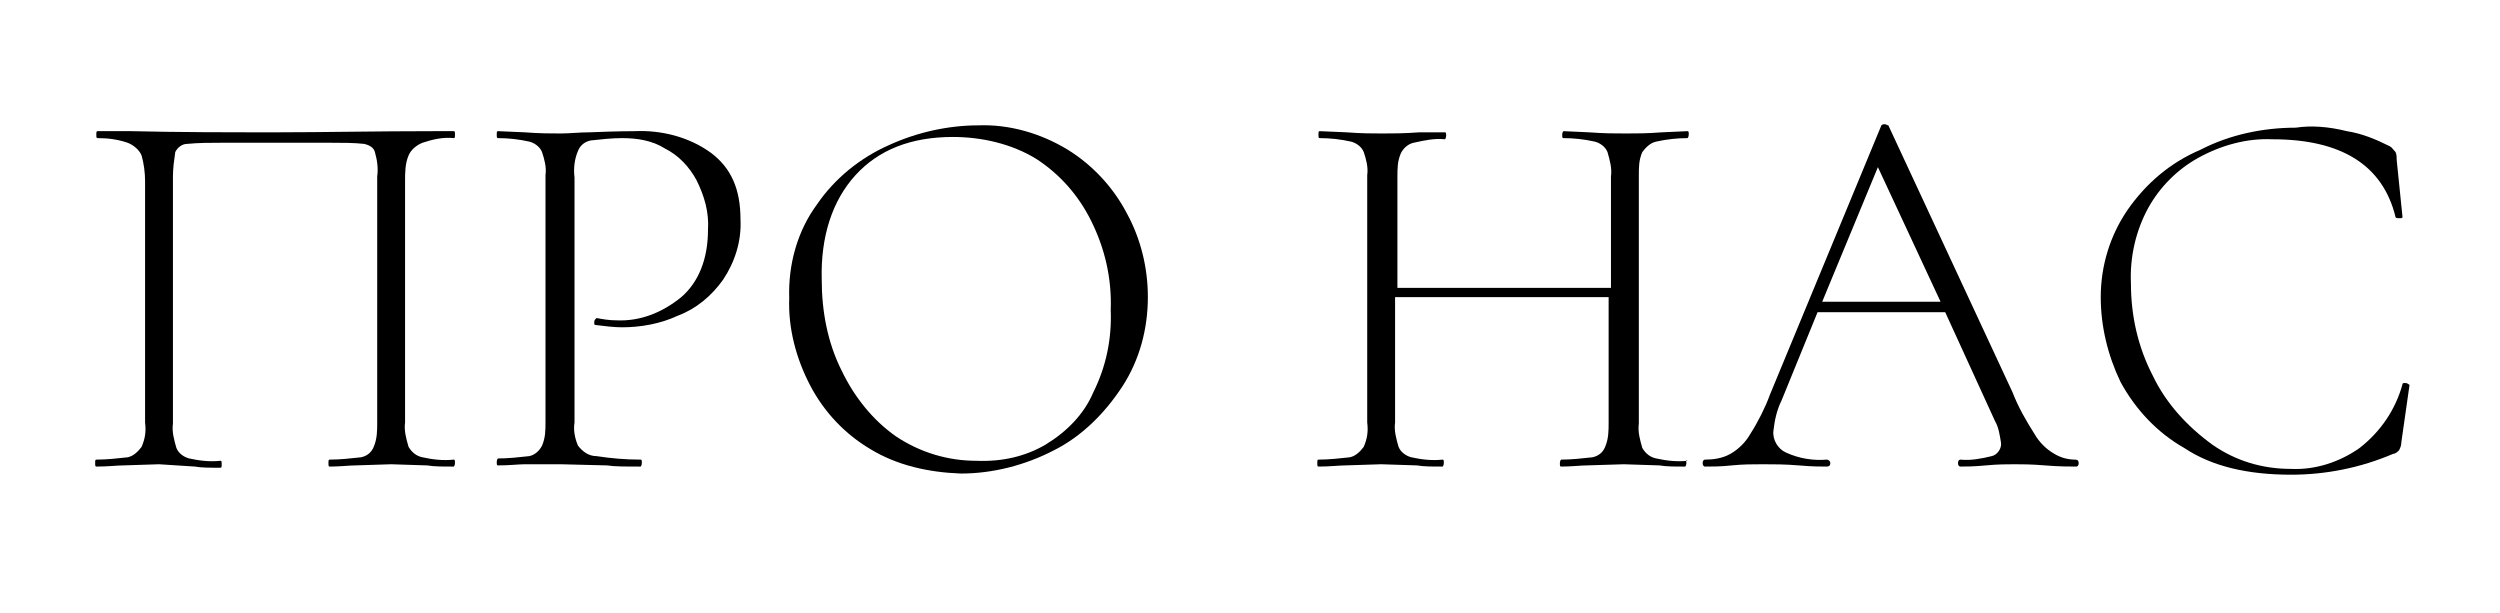 <?xml version="1.0" encoding="utf-8"?>
<!-- Generator: Adobe Illustrator 25.2.3, SVG Export Plug-In . SVG Version: 6.00 Build 0)  -->
<svg version="1.1" id="Слой_1" xmlns="http://www.w3.org/2000/svg" xmlns:xlink="http://www.w3.org/1999/xlink" x="0px" y="0px"
	 viewBox="0 0 215.4 52.8" style="enable-background:new 0 0 215.4 52.8;" xml:space="preserve">
<g>
	<path d="M39.2,39.9c0,0.2-0.1,0.3-0.1,0.3c-1,0-1.7,0-2.3-0.1L33.7,40l-3.1,0.1c-0.5,0-1.3,0.1-2.2,0.1c-0.1,0-0.1-0.1-0.1-0.3
		c0-0.2,0-0.3,0.1-0.3c0.9,0,1.8-0.1,2.7-0.2c0.5-0.1,0.9-0.4,1.1-0.9c0.3-0.7,0.3-1.4,0.3-2.1V15.2c0.1-0.7,0-1.4-0.2-2.1
		c-0.1-0.4-0.5-0.6-0.9-0.7c-0.9-0.1-1.9-0.1-2.9-0.1h-9.4c-1,0-2,0-3,0.1c-0.4,0-0.8,0.3-1,0.7c-0.1,0.7-0.2,1.4-0.2,2.1v21.3
		c-0.1,0.7,0.1,1.4,0.3,2.1c0.2,0.5,0.7,0.8,1.1,0.9c0.9,0.2,1.8,0.3,2.7,0.2c0.1,0,0.1,0.1,0.1,0.3c0,0.2,0,0.3-0.1,0.3
		c-0.9,0-1.7,0-2.2-0.1L13.7,40l-3.1,0.1c-0.5,0-1.3,0.1-2.3,0.1c-0.1,0-0.1-0.1-0.1-0.3c0-0.2,0-0.3,0.1-0.3c0.9,0,1.8-0.1,2.7-0.2
		c0.5-0.1,0.9-0.5,1.2-0.9c0.3-0.7,0.4-1.3,0.3-2.1V15.6c0-0.7-0.1-1.5-0.3-2.2c-0.2-0.5-0.7-0.9-1.2-1.1c-0.9-0.3-1.7-0.4-2.6-0.4
		c-0.1,0-0.1-0.1-0.1-0.3s0-0.3,0.1-0.3c1,0,2,0,2.9,0c4.1,0.1,8.2,0.1,12.6,0.1c3.9,0,8.4-0.1,13.6-0.1h1.6c0.1,0,0.1,0.1,0.1,0.3
		s0,0.3-0.1,0.3c-0.9-0.1-1.8,0.1-2.7,0.4c-0.5,0.2-1,0.6-1.2,1.1c-0.3,0.7-0.3,1.5-0.3,2.2v20.8c-0.1,0.7,0.1,1.4,0.3,2.1
		c0.3,0.5,0.7,0.8,1.2,0.9c0.9,0.2,1.8,0.3,2.7,0.2C39.2,39.6,39.2,39.7,39.2,39.9z"/>
	<path d="M49.8,38.4c0.4,0.5,0.9,0.9,1.6,0.9c1.3,0.2,2.5,0.3,3.8,0.3c0.1,0,0.1,0.1,0.1,0.3s-0.1,0.3-0.1,0.3c-1.3,0-2.3,0-2.9-0.1
		l-4-0.1L45.2,40c-0.5,0-1.3,0.1-2.3,0.1c-0.1,0-0.1-0.1-0.1-0.3s0.1-0.3,0.1-0.3c0.9,0,1.8-0.1,2.7-0.2c0.5-0.1,0.9-0.5,1.1-0.9
		c0.3-0.7,0.3-1.3,0.3-2.1V15.1c0.1-0.7-0.1-1.4-0.3-2c-0.2-0.5-0.7-0.8-1.1-0.9c-0.9-0.2-1.8-0.3-2.7-0.3c-0.1,0-0.1-0.1-0.1-0.3
		s0-0.3,0.1-0.3l2.3,0.1c1.3,0.1,2.3,0.1,3.1,0.1s1.6-0.1,2.5-0.1c2.4-0.1,3.7-0.1,3.9-0.1c2.3-0.1,4.7,0.5,6.6,1.9
		c1.7,1.3,2.5,3.1,2.5,5.7c0.1,1.9-0.5,3.7-1.5,5.2c-1,1.4-2.3,2.5-3.9,3.1c-1.5,0.7-3.2,1-4.8,1c-0.7,0-1.5-0.1-2.3-0.2
		c-0.1,0-0.1-0.1-0.1-0.2c0-0.1,0-0.2,0.1-0.3c0.1-0.1,0.1-0.1,0.1-0.1c0.5,0.1,1.1,0.2,1.7,0.2c2.1,0.1,4-0.7,5.6-2
		c1.5-1.3,2.3-3.3,2.3-5.8c0.1-1.5-0.3-2.9-1-4.3c-0.6-1.1-1.5-2.1-2.7-2.7c-1.1-0.7-2.4-0.9-3.7-0.9c-0.9,0-1.8,0.1-2.7,0.2
		c-0.5,0.1-0.9,0.4-1.1,0.9c-0.3,0.7-0.4,1.5-0.3,2.3v21.1C49.4,37,49.5,37.7,49.8,38.4z"/>
	<path d="M75,38.7c-2.2-1.3-4-3.2-5.2-5.5c-1.2-2.3-1.9-4.9-1.8-7.5c-0.1-2.9,0.7-5.8,2.4-8.1c1.5-2.2,3.7-4,6.2-5.1
		c2.4-1.1,5.1-1.7,7.7-1.7c2.7-0.1,5.4,0.7,7.7,2.1c2.1,1.3,3.9,3.2,5.1,5.5c1.2,2.2,1.8,4.7,1.8,7.2c0,2.7-0.7,5.4-2.2,7.7
		s-3.5,4.3-5.9,5.5c-2.5,1.3-5.3,2-8,2C80,40.7,77.3,40.1,75,38.7z M90.1,38.3c1.8-1.1,3.3-2.6,4.1-4.5c1.1-2.2,1.6-4.6,1.5-7.1
		c0.1-2.7-0.5-5.3-1.7-7.7c-1.1-2.2-2.7-4-4.7-5.3c-2.1-1.3-4.7-1.9-7.2-1.9c-3.6,0-6.4,1.1-8.4,3.3c-2,2.2-3,5.3-2.9,9
		c0,2.7,0.5,5.4,1.7,7.8c1.1,2.3,2.7,4.3,4.7,5.7c2.1,1.4,4.5,2.1,6.9,2.1C86.4,39.8,88.4,39.3,90.1,38.3L90.1,38.3z"/>
	<path d="M145.3,39.9c0,0.2-0.1,0.3-0.1,0.3c-0.9,0-1.7,0-2.2-0.1l-3.1-0.1l-3.2,0.1c-0.5,0-1.3,0.1-2.2,0.1c-0.1,0-0.1-0.1-0.1-0.3
		s0.1-0.3,0.1-0.3c0.9,0,1.8-0.1,2.7-0.2c0.5-0.1,0.9-0.4,1.1-0.9c0.3-0.7,0.3-1.4,0.3-2.1V25.6h-18.4v10.8
		c-0.1,0.7,0.1,1.4,0.3,2.1c0.2,0.5,0.7,0.8,1.1,0.9c0.9,0.2,1.8,0.3,2.7,0.2c0.1,0,0.1,0.1,0.1,0.3s-0.1,0.3-0.1,0.3
		c-0.9,0-1.7,0-2.2-0.1l-3.1-0.1l-3.1,0.1c-0.5,0-1.3,0.1-2.3,0.1c-0.1,0-0.1-0.1-0.1-0.3s0-0.3,0.1-0.3c0.9,0,1.8-0.1,2.7-0.2
		c0.5-0.1,0.9-0.5,1.2-0.9c0.3-0.7,0.4-1.3,0.3-2.1V15.1c0.1-0.7-0.1-1.4-0.3-2c-0.2-0.5-0.7-0.8-1.1-0.9c-0.9-0.2-1.8-0.3-2.7-0.3
		c-0.1,0-0.1-0.1-0.1-0.3s0-0.3,0.1-0.3l2.3,0.1c1.3,0.1,2.3,0.1,3.1,0.1s1.9,0,3.2-0.1h2.2c0.1,0,0.1,0.1,0.1,0.3s-0.1,0.3-0.1,0.3
		c-0.9-0.1-1.8,0.1-2.7,0.3c-0.5,0.1-0.9,0.5-1.1,0.9c-0.3,0.7-0.3,1.3-0.3,2.1v9.5h18.4v-9.6c0.1-0.7-0.1-1.4-0.3-2.1
		c-0.2-0.5-0.7-0.8-1.1-0.9c-0.9-0.2-1.8-0.3-2.7-0.3c-0.1,0-0.1-0.1-0.1-0.3s0.1-0.3,0.1-0.3l2.2,0.1c1.3,0.1,2.3,0.1,3.2,0.1
		c0.9,0,1.8,0,3.1-0.1l2.2-0.1c0.1,0,0.1,0.1,0.1,0.3s-0.1,0.3-0.1,0.3c-0.9,0-1.8,0.1-2.7,0.3c-0.5,0.1-0.9,0.5-1.2,0.9
		c-0.3,0.7-0.3,1.3-0.3,2v21.4c-0.1,0.7,0.1,1.4,0.3,2.1c0.3,0.5,0.7,0.8,1.2,0.9c0.9,0.2,1.8,0.3,2.7,0.2
		C145.2,39.6,145.3,39.7,145.3,39.9z"/>
	<path d="M179.1,39.9c0,0.2-0.1,0.3-0.2,0.3c-0.5,0-1.5,0-2.7-0.1s-2-0.1-2.6-0.1s-1.5,0-2.5,0.1c-1.1,0.1-1.7,0.1-2.2,0.1
		c-0.1,0-0.2-0.1-0.2-0.3s0.1-0.3,0.2-0.3c0.9,0.1,1.9-0.1,2.7-0.3c0.5-0.1,0.9-0.7,0.8-1.2c-0.1-0.6-0.2-1.3-0.5-1.8l-4.3-9.4h-11
		l-3.1,7.6c-0.4,0.8-0.6,1.7-0.7,2.6c-0.1,0.8,0.4,1.6,1.1,1.9c1.1,0.5,2.3,0.7,3.5,0.6c0.1,0,0.3,0.1,0.3,0.3s-0.1,0.3-0.3,0.3
		c-0.5,0-1.3,0-2.4-0.1c-1.2-0.1-2.2-0.1-3.1-0.1s-1.7,0-2.7,0.1c-0.9,0.1-1.7,0.1-2.3,0.1c-0.1,0-0.2-0.1-0.2-0.3s0.1-0.3,0.2-0.3
		c0.7,0,1.5-0.1,2.2-0.5c0.7-0.4,1.3-1,1.7-1.7c0.7-1.1,1.3-2.3,1.7-3.4l9.6-23.2c0.1-0.1,0.2-0.1,0.3-0.1c0.1,0,0.2,0.1,0.3,0.1
		l10.7,23c0.5,1.3,1.2,2.5,1.9,3.6c0.4,0.7,1,1.3,1.7,1.7c0.5,0.3,1.1,0.5,1.8,0.5C179,39.6,179.1,39.7,179.1,39.9z M157,26h10.2
		l-5.4-11.6L157,26z"/>
	<path d="M202.2,11.3c1.3,0.2,2.5,0.7,3.7,1.3c0.2,0.1,0.3,0.3,0.5,0.5c0.1,0.2,0.1,0.5,0.1,0.7l0.5,4.9c0,0.1-0.1,0.1-0.3,0.1
		c-0.1,0-0.3,0-0.3-0.1c-1.1-4.5-4.7-6.7-10.6-6.7c-2.2-0.1-4.4,0.5-6.4,1.6c-1.8,1-3.3,2.5-4.3,4.3c-1.1,2-1.6,4.3-1.5,6.5
		c0,2.8,0.6,5.5,1.9,8c1.1,2.3,2.9,4.3,5.1,5.9c2,1.4,4.3,2.1,6.8,2.1c2.1,0.1,4.2-0.6,5.9-1.8c1.8-1.4,3.1-3.3,3.7-5.5
		c0-0.1,0.1-0.1,0.2-0.1c0.1,0,0.2,0,0.3,0.1c0.1,0,0.1,0.1,0.1,0.1l-0.7,4.9c0,0.3-0.1,0.5-0.2,0.7c-0.1,0.1-0.3,0.3-0.5,0.3
		c-2.8,1.2-5.8,1.8-8.8,1.8c-3.7,0-6.8-0.7-9.2-2.3c-2.3-1.3-4.2-3.3-5.5-5.7c-1.1-2.3-1.7-4.8-1.7-7.3c0-2.7,0.8-5.3,2.3-7.5
		c1.6-2.3,3.7-4.1,6.3-5.2c2.5-1.3,5.4-1.9,8.2-1.9C199.1,10.8,200.6,10.9,202.2,11.3z"/>
</g>
</svg>
